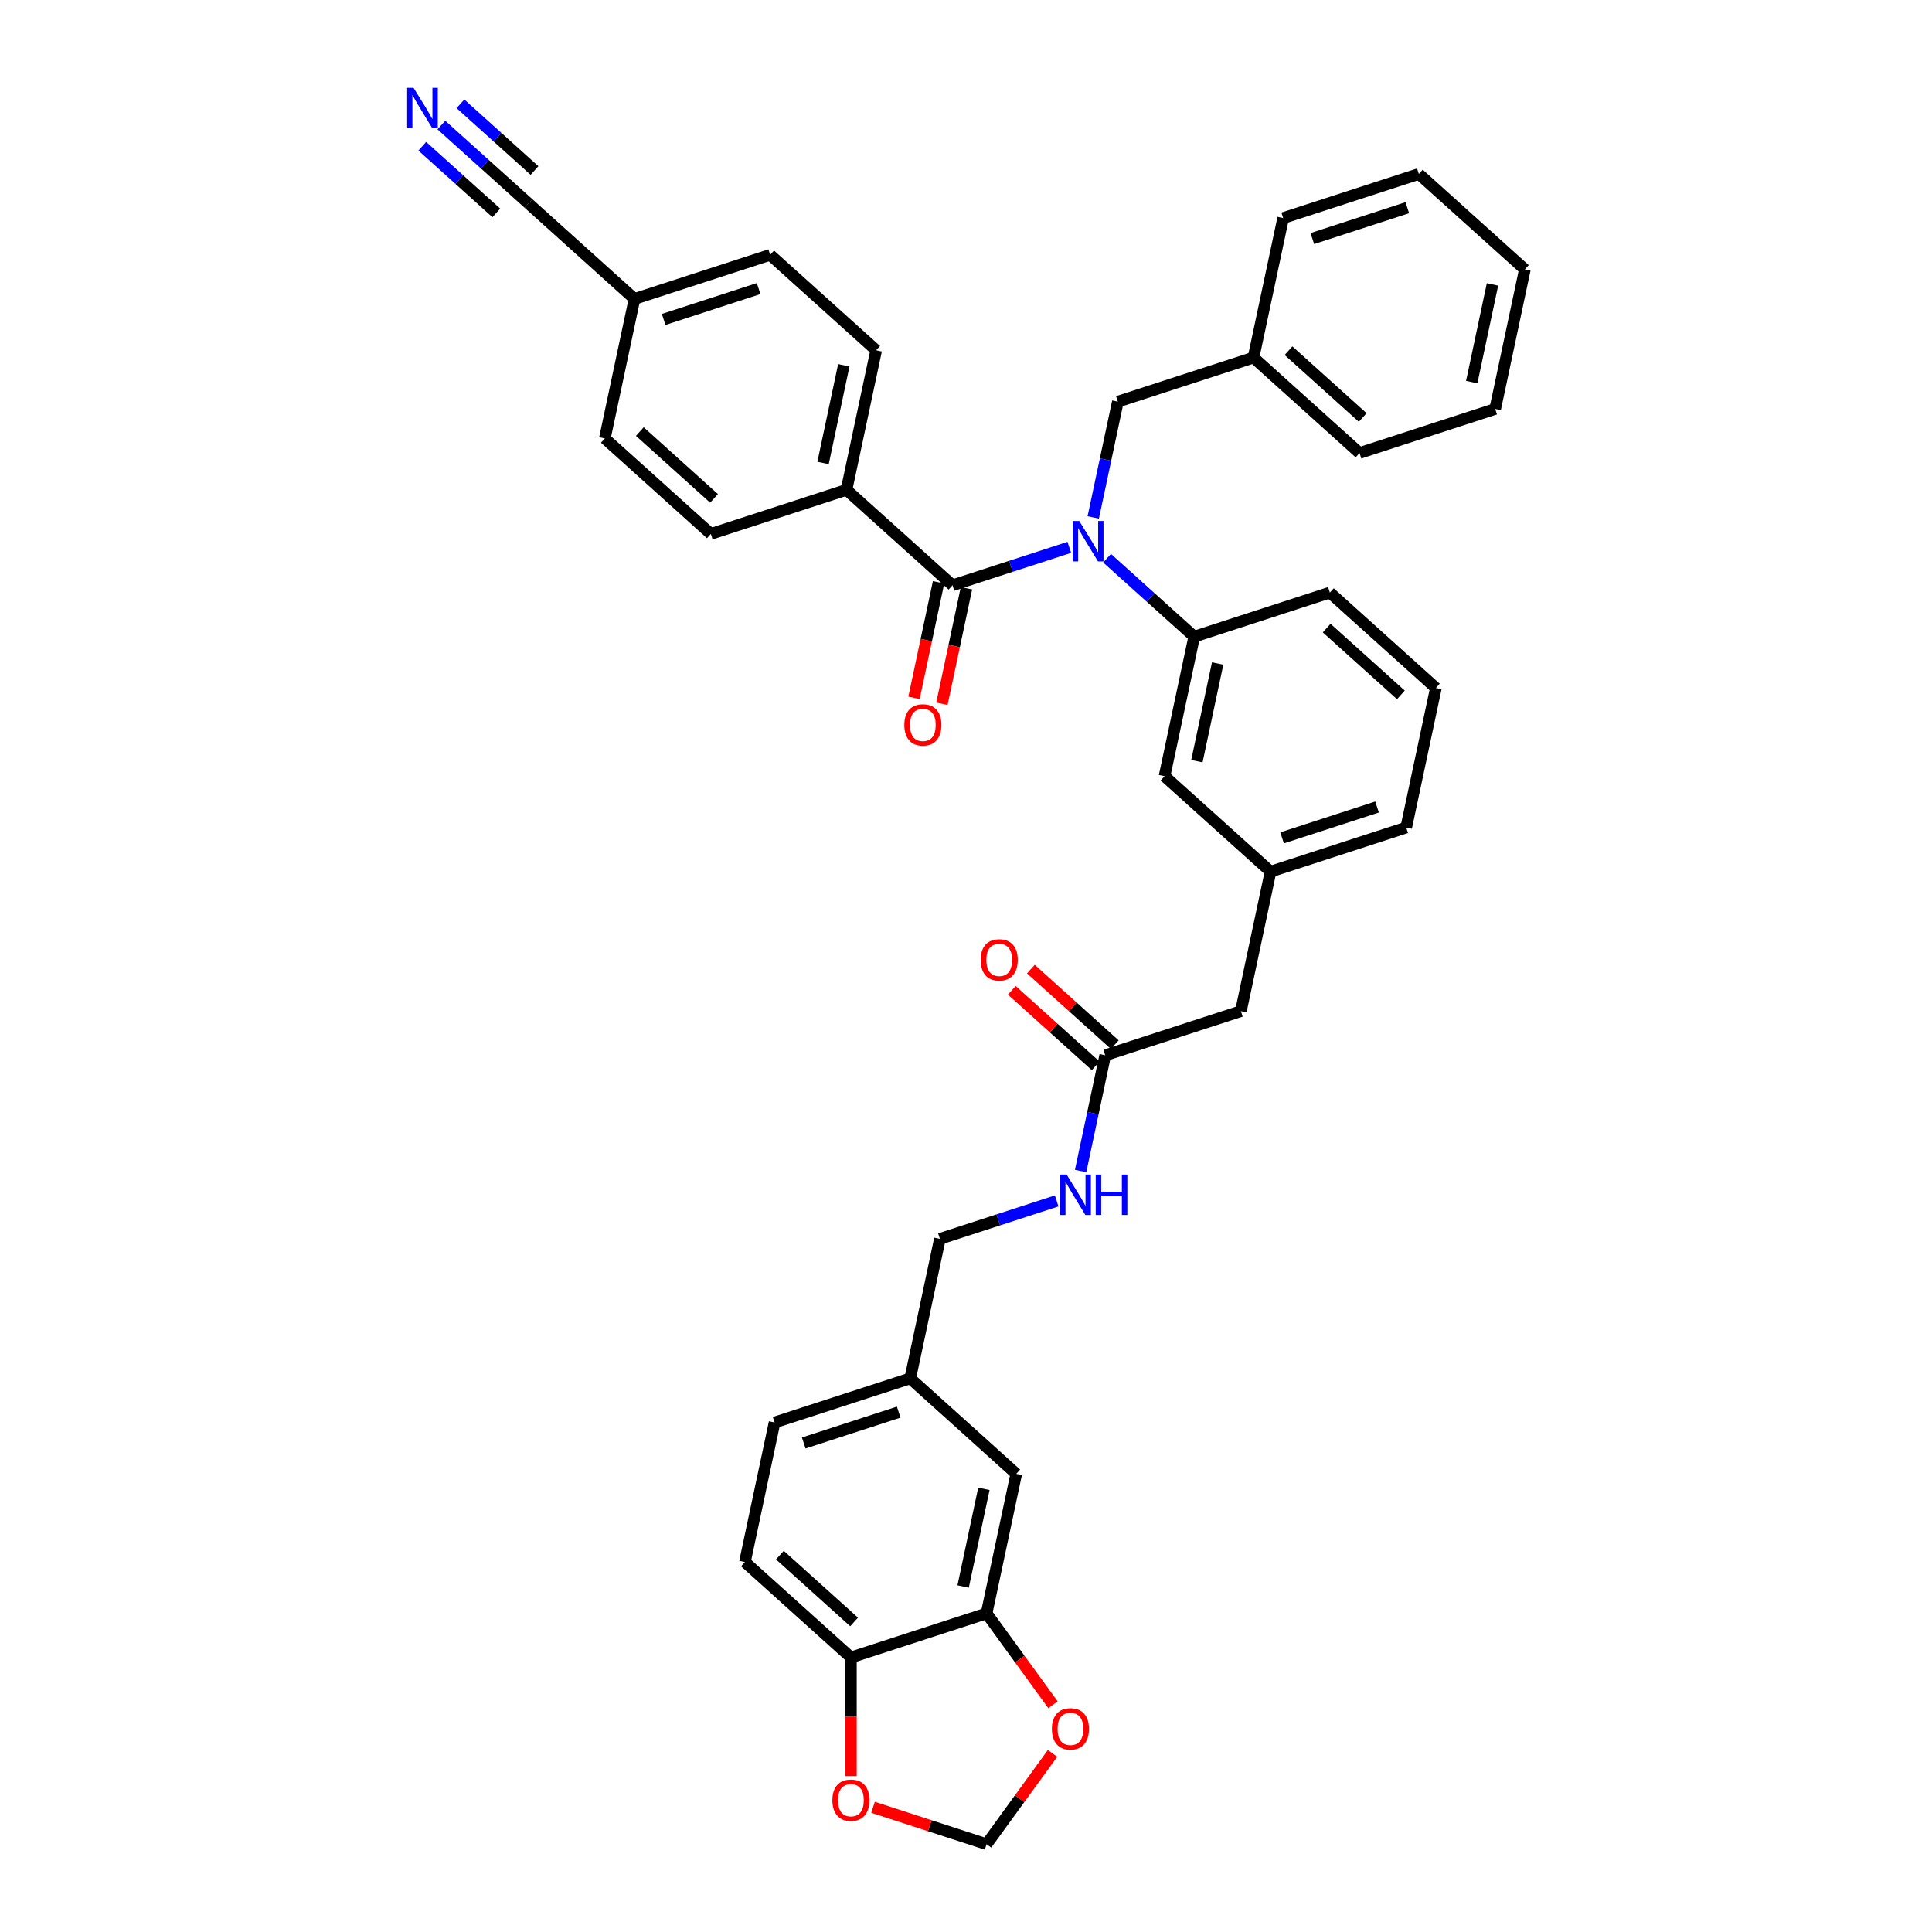 <?xml version='1.0' encoding='iso-8859-1'?>
<svg version='1.1' baseProfile='full'
              xmlns='http://www.w3.org/2000/svg'
                      xmlns:rdkit='http://www.rdkit.org/xml'
                      xmlns:xlink='http://www.w3.org/1999/xlink'
                  xml:space='preserve'
width='1000px' height='1000px' viewBox='0 0 1000 1000'>
<!-- END OF HEADER -->
<rect style='opacity:1.0;fill:#FFFFFF;stroke:none' width='1000' height='1000' x='0' y='0'> </rect>
<path class='bond-0' d='M 385.564,808.489 L 440.434,857.894' style='fill:none;fill-rule:evenodd;stroke:#000000;stroke-width:6px;stroke-linecap:butt;stroke-linejoin:miter;stroke-opacity:1' />
<path class='bond-0' d='M 403.675,804.925 L 442.084,839.509' style='fill:none;fill-rule:evenodd;stroke:#000000;stroke-width:6px;stroke-linecap:butt;stroke-linejoin:miter;stroke-opacity:1' />
<path class='bond-1' d='M 385.564,808.489 L 400.915,736.267' style='fill:none;fill-rule:evenodd;stroke:#000000;stroke-width:6px;stroke-linecap:butt;stroke-linejoin:miter;stroke-opacity:1' />
<path class='bond-2' d='M 572.06,546.191 L 565.692,576.151' style='fill:none;fill-rule:evenodd;stroke:#000000;stroke-width:6px;stroke-linecap:butt;stroke-linejoin:miter;stroke-opacity:1' />
<path class='bond-2' d='M 565.692,576.151 L 559.324,606.112' style='fill:none;fill-rule:evenodd;stroke:#0000FF;stroke-width:6px;stroke-linecap:butt;stroke-linejoin:miter;stroke-opacity:1' />
<path class='bond-3' d='M 577.001,540.704 L 555.288,521.153' style='fill:none;fill-rule:evenodd;stroke:#000000;stroke-width:6px;stroke-linecap:butt;stroke-linejoin:miter;stroke-opacity:1' />
<path class='bond-3' d='M 555.288,521.153 L 533.575,501.603' style='fill:none;fill-rule:evenodd;stroke:#FF0000;stroke-width:6px;stroke-linecap:butt;stroke-linejoin:miter;stroke-opacity:1' />
<path class='bond-3' d='M 567.12,551.678 L 545.407,532.127' style='fill:none;fill-rule:evenodd;stroke:#000000;stroke-width:6px;stroke-linecap:butt;stroke-linejoin:miter;stroke-opacity:1' />
<path class='bond-3' d='M 545.407,532.127 L 523.694,512.577' style='fill:none;fill-rule:evenodd;stroke:#FF0000;stroke-width:6px;stroke-linecap:butt;stroke-linejoin:miter;stroke-opacity:1' />
<path class='bond-4' d='M 572.06,546.191 L 642.282,523.374' style='fill:none;fill-rule:evenodd;stroke:#000000;stroke-width:6px;stroke-linecap:butt;stroke-linejoin:miter;stroke-opacity:1' />
<path class='bond-5' d='M 546.933,621.589 L 516.71,631.409' style='fill:none;fill-rule:evenodd;stroke:#0000FF;stroke-width:6px;stroke-linecap:butt;stroke-linejoin:miter;stroke-opacity:1' />
<path class='bond-5' d='M 516.71,631.409 L 486.488,641.229' style='fill:none;fill-rule:evenodd;stroke:#000000;stroke-width:6px;stroke-linecap:butt;stroke-linejoin:miter;stroke-opacity:1' />
<path class='bond-6' d='M 400.915,736.267 L 471.136,713.451' style='fill:none;fill-rule:evenodd;stroke:#000000;stroke-width:6px;stroke-linecap:butt;stroke-linejoin:miter;stroke-opacity:1' />
<path class='bond-6' d='M 416.011,746.889 L 465.166,730.917' style='fill:none;fill-rule:evenodd;stroke:#000000;stroke-width:6px;stroke-linecap:butt;stroke-linejoin:miter;stroke-opacity:1' />
<path class='bond-7' d='M 438.152,253.531 L 453.503,181.309' style='fill:none;fill-rule:evenodd;stroke:#000000;stroke-width:6px;stroke-linecap:butt;stroke-linejoin:miter;stroke-opacity:1' />
<path class='bond-7' d='M 426.01,239.628 L 436.756,189.072' style='fill:none;fill-rule:evenodd;stroke:#000000;stroke-width:6px;stroke-linecap:butt;stroke-linejoin:miter;stroke-opacity:1' />
<path class='bond-8' d='M 438.152,253.531 L 367.93,276.347' style='fill:none;fill-rule:evenodd;stroke:#000000;stroke-width:6px;stroke-linecap:butt;stroke-linejoin:miter;stroke-opacity:1' />
<path class='bond-9' d='M 438.152,253.531 L 493.022,302.937' style='fill:none;fill-rule:evenodd;stroke:#000000;stroke-width:6px;stroke-linecap:butt;stroke-linejoin:miter;stroke-opacity:1' />
<path class='bond-10' d='M 565.858,267.819 L 572.226,237.859' style='fill:none;fill-rule:evenodd;stroke:#0000FF;stroke-width:6px;stroke-linecap:butt;stroke-linejoin:miter;stroke-opacity:1' />
<path class='bond-10' d='M 572.226,237.859 L 578.595,207.898' style='fill:none;fill-rule:evenodd;stroke:#000000;stroke-width:6px;stroke-linecap:butt;stroke-linejoin:miter;stroke-opacity:1' />
<path class='bond-11' d='M 553.468,283.297 L 523.245,293.117' style='fill:none;fill-rule:evenodd;stroke:#0000FF;stroke-width:6px;stroke-linecap:butt;stroke-linejoin:miter;stroke-opacity:1' />
<path class='bond-11' d='M 523.245,293.117 L 493.022,302.937' style='fill:none;fill-rule:evenodd;stroke:#000000;stroke-width:6px;stroke-linecap:butt;stroke-linejoin:miter;stroke-opacity:1' />
<path class='bond-12' d='M 573.019,288.922 L 595.567,309.224' style='fill:none;fill-rule:evenodd;stroke:#0000FF;stroke-width:6px;stroke-linecap:butt;stroke-linejoin:miter;stroke-opacity:1' />
<path class='bond-12' d='M 595.567,309.224 L 618.114,329.526' style='fill:none;fill-rule:evenodd;stroke:#000000;stroke-width:6px;stroke-linecap:butt;stroke-linejoin:miter;stroke-opacity:1' />
<path class='bond-13' d='M 485.8,301.401 L 479.444,331.303' style='fill:none;fill-rule:evenodd;stroke:#000000;stroke-width:6px;stroke-linecap:butt;stroke-linejoin:miter;stroke-opacity:1' />
<path class='bond-13' d='M 479.444,331.303 L 473.088,361.204' style='fill:none;fill-rule:evenodd;stroke:#FF0000;stroke-width:6px;stroke-linecap:butt;stroke-linejoin:miter;stroke-opacity:1' />
<path class='bond-13' d='M 500.244,304.472 L 493.889,334.373' style='fill:none;fill-rule:evenodd;stroke:#000000;stroke-width:6px;stroke-linecap:butt;stroke-linejoin:miter;stroke-opacity:1' />
<path class='bond-13' d='M 493.889,334.373 L 487.533,364.274' style='fill:none;fill-rule:evenodd;stroke:#FF0000;stroke-width:6px;stroke-linecap:butt;stroke-linejoin:miter;stroke-opacity:1' />
<path class='bond-14' d='M 453.503,181.309 L 398.633,131.904' style='fill:none;fill-rule:evenodd;stroke:#000000;stroke-width:6px;stroke-linecap:butt;stroke-linejoin:miter;stroke-opacity:1' />
<path class='bond-15' d='M 367.93,276.347 L 313.06,226.942' style='fill:none;fill-rule:evenodd;stroke:#000000;stroke-width:6px;stroke-linecap:butt;stroke-linejoin:miter;stroke-opacity:1' />
<path class='bond-15' d='M 369.581,257.963 L 331.172,223.379' style='fill:none;fill-rule:evenodd;stroke:#000000;stroke-width:6px;stroke-linecap:butt;stroke-linejoin:miter;stroke-opacity:1' />
<path class='bond-16' d='M 648.816,185.082 L 703.686,234.488' style='fill:none;fill-rule:evenodd;stroke:#000000;stroke-width:6px;stroke-linecap:butt;stroke-linejoin:miter;stroke-opacity:1' />
<path class='bond-16' d='M 666.928,181.519 L 705.337,216.103' style='fill:none;fill-rule:evenodd;stroke:#000000;stroke-width:6px;stroke-linecap:butt;stroke-linejoin:miter;stroke-opacity:1' />
<path class='bond-17' d='M 648.816,185.082 L 664.167,112.86' style='fill:none;fill-rule:evenodd;stroke:#000000;stroke-width:6px;stroke-linecap:butt;stroke-linejoin:miter;stroke-opacity:1' />
<path class='bond-18' d='M 648.816,185.082 L 578.595,207.898' style='fill:none;fill-rule:evenodd;stroke:#000000;stroke-width:6px;stroke-linecap:butt;stroke-linejoin:miter;stroke-opacity:1' />
<path class='bond-19' d='M 703.686,234.488 L 773.908,211.671' style='fill:none;fill-rule:evenodd;stroke:#000000;stroke-width:6px;stroke-linecap:butt;stroke-linejoin:miter;stroke-opacity:1' />
<path class='bond-20' d='M 642.282,523.374 L 657.633,451.153' style='fill:none;fill-rule:evenodd;stroke:#000000;stroke-width:6px;stroke-linecap:butt;stroke-linejoin:miter;stroke-opacity:1' />
<path class='bond-21' d='M 657.633,451.153 L 727.854,428.336' style='fill:none;fill-rule:evenodd;stroke:#000000;stroke-width:6px;stroke-linecap:butt;stroke-linejoin:miter;stroke-opacity:1' />
<path class='bond-21' d='M 663.603,433.686 L 712.758,417.715' style='fill:none;fill-rule:evenodd;stroke:#000000;stroke-width:6px;stroke-linecap:butt;stroke-linejoin:miter;stroke-opacity:1' />
<path class='bond-22' d='M 657.633,451.153 L 602.763,401.747' style='fill:none;fill-rule:evenodd;stroke:#000000;stroke-width:6px;stroke-linecap:butt;stroke-linejoin:miter;stroke-opacity:1' />
<path class='bond-23' d='M 727.854,428.336 L 743.205,356.115' style='fill:none;fill-rule:evenodd;stroke:#000000;stroke-width:6px;stroke-linecap:butt;stroke-linejoin:miter;stroke-opacity:1' />
<path class='bond-24' d='M 743.205,356.115 L 688.335,306.709' style='fill:none;fill-rule:evenodd;stroke:#000000;stroke-width:6px;stroke-linecap:butt;stroke-linejoin:miter;stroke-opacity:1' />
<path class='bond-24' d='M 725.094,359.678 L 686.685,325.094' style='fill:none;fill-rule:evenodd;stroke:#000000;stroke-width:6px;stroke-linecap:butt;stroke-linejoin:miter;stroke-opacity:1' />
<path class='bond-25' d='M 688.335,306.709 L 618.114,329.526' style='fill:none;fill-rule:evenodd;stroke:#000000;stroke-width:6px;stroke-linecap:butt;stroke-linejoin:miter;stroke-opacity:1' />
<path class='bond-26' d='M 618.114,329.526 L 602.763,401.747' style='fill:none;fill-rule:evenodd;stroke:#000000;stroke-width:6px;stroke-linecap:butt;stroke-linejoin:miter;stroke-opacity:1' />
<path class='bond-26' d='M 630.255,343.429 L 619.51,393.984' style='fill:none;fill-rule:evenodd;stroke:#000000;stroke-width:6px;stroke-linecap:butt;stroke-linejoin:miter;stroke-opacity:1' />
<path class='bond-27' d='M 664.167,112.86 L 734.389,90.044' style='fill:none;fill-rule:evenodd;stroke:#000000;stroke-width:6px;stroke-linecap:butt;stroke-linejoin:miter;stroke-opacity:1' />
<path class='bond-27' d='M 679.264,123.482 L 728.419,107.511' style='fill:none;fill-rule:evenodd;stroke:#000000;stroke-width:6px;stroke-linecap:butt;stroke-linejoin:miter;stroke-opacity:1' />
<path class='bond-28' d='M 773.908,211.671 L 789.259,139.45' style='fill:none;fill-rule:evenodd;stroke:#000000;stroke-width:6px;stroke-linecap:butt;stroke-linejoin:miter;stroke-opacity:1' />
<path class='bond-28' d='M 761.766,197.768 L 772.512,147.213' style='fill:none;fill-rule:evenodd;stroke:#000000;stroke-width:6px;stroke-linecap:butt;stroke-linejoin:miter;stroke-opacity:1' />
<path class='bond-29' d='M 734.389,90.044 L 789.259,139.45' style='fill:none;fill-rule:evenodd;stroke:#000000;stroke-width:6px;stroke-linecap:butt;stroke-linejoin:miter;stroke-opacity:1' />
<path class='bond-30' d='M 328.411,154.72 L 313.06,226.942' style='fill:none;fill-rule:evenodd;stroke:#000000;stroke-width:6px;stroke-linecap:butt;stroke-linejoin:miter;stroke-opacity:1' />
<path class='bond-31' d='M 328.411,154.72 L 398.633,131.904' style='fill:none;fill-rule:evenodd;stroke:#000000;stroke-width:6px;stroke-linecap:butt;stroke-linejoin:miter;stroke-opacity:1' />
<path class='bond-31' d='M 343.508,165.342 L 392.663,149.371' style='fill:none;fill-rule:evenodd;stroke:#000000;stroke-width:6px;stroke-linecap:butt;stroke-linejoin:miter;stroke-opacity:1' />
<path class='bond-32' d='M 328.411,154.72 L 273.541,105.315' style='fill:none;fill-rule:evenodd;stroke:#000000;stroke-width:6px;stroke-linecap:butt;stroke-linejoin:miter;stroke-opacity:1' />
<path class='bond-33' d='M 273.541,105.315 L 250.994,85.013' style='fill:none;fill-rule:evenodd;stroke:#000000;stroke-width:6px;stroke-linecap:butt;stroke-linejoin:miter;stroke-opacity:1' />
<path class='bond-33' d='M 250.994,85.013 L 228.447,64.712' style='fill:none;fill-rule:evenodd;stroke:#0000FF;stroke-width:6px;stroke-linecap:butt;stroke-linejoin:miter;stroke-opacity:1' />
<path class='bond-33' d='M 276.658,88.251 L 257.493,70.994' style='fill:none;fill-rule:evenodd;stroke:#000000;stroke-width:6px;stroke-linecap:butt;stroke-linejoin:miter;stroke-opacity:1' />
<path class='bond-33' d='M 257.493,70.994 L 238.328,53.738' style='fill:none;fill-rule:evenodd;stroke:#0000FF;stroke-width:6px;stroke-linecap:butt;stroke-linejoin:miter;stroke-opacity:1' />
<path class='bond-33' d='M 256.896,110.199 L 237.731,92.942' style='fill:none;fill-rule:evenodd;stroke:#000000;stroke-width:6px;stroke-linecap:butt;stroke-linejoin:miter;stroke-opacity:1' />
<path class='bond-33' d='M 237.731,92.942 L 218.566,75.686' style='fill:none;fill-rule:evenodd;stroke:#0000FF;stroke-width:6px;stroke-linecap:butt;stroke-linejoin:miter;stroke-opacity:1' />
<path class='bond-34' d='M 471.136,713.451 L 526.007,762.856' style='fill:none;fill-rule:evenodd;stroke:#000000;stroke-width:6px;stroke-linecap:butt;stroke-linejoin:miter;stroke-opacity:1' />
<path class='bond-35' d='M 471.136,713.451 L 486.488,641.229' style='fill:none;fill-rule:evenodd;stroke:#000000;stroke-width:6px;stroke-linecap:butt;stroke-linejoin:miter;stroke-opacity:1' />
<path class='bond-36' d='M 526.007,762.856 L 510.655,835.078' style='fill:none;fill-rule:evenodd;stroke:#000000;stroke-width:6px;stroke-linecap:butt;stroke-linejoin:miter;stroke-opacity:1' />
<path class='bond-36' d='M 509.26,770.619 L 498.514,821.174' style='fill:none;fill-rule:evenodd;stroke:#000000;stroke-width:6px;stroke-linecap:butt;stroke-linejoin:miter;stroke-opacity:1' />
<path class='bond-37' d='M 440.434,857.894 L 510.655,835.078' style='fill:none;fill-rule:evenodd;stroke:#000000;stroke-width:6px;stroke-linecap:butt;stroke-linejoin:miter;stroke-opacity:1' />
<path class='bond-38' d='M 440.434,857.894 L 440.434,888.602' style='fill:none;fill-rule:evenodd;stroke:#000000;stroke-width:6px;stroke-linecap:butt;stroke-linejoin:miter;stroke-opacity:1' />
<path class='bond-38' d='M 440.434,888.602 L 440.434,919.31' style='fill:none;fill-rule:evenodd;stroke:#FF0000;stroke-width:6px;stroke-linecap:butt;stroke-linejoin:miter;stroke-opacity:1' />
<path class='bond-39' d='M 510.655,835.078 L 527.843,858.735' style='fill:none;fill-rule:evenodd;stroke:#000000;stroke-width:6px;stroke-linecap:butt;stroke-linejoin:miter;stroke-opacity:1' />
<path class='bond-39' d='M 527.843,858.735 L 545.032,882.392' style='fill:none;fill-rule:evenodd;stroke:#FF0000;stroke-width:6px;stroke-linecap:butt;stroke-linejoin:miter;stroke-opacity:1' />
<path class='bond-40' d='M 544.796,907.555 L 527.725,931.05' style='fill:none;fill-rule:evenodd;stroke:#FF0000;stroke-width:6px;stroke-linecap:butt;stroke-linejoin:miter;stroke-opacity:1' />
<path class='bond-40' d='M 527.725,931.05 L 510.655,954.545' style='fill:none;fill-rule:evenodd;stroke:#000000;stroke-width:6px;stroke-linecap:butt;stroke-linejoin:miter;stroke-opacity:1' />
<path class='bond-41' d='M 510.655,954.545 L 481.267,944.997' style='fill:none;fill-rule:evenodd;stroke:#000000;stroke-width:6px;stroke-linecap:butt;stroke-linejoin:miter;stroke-opacity:1' />
<path class='bond-41' d='M 481.267,944.997 L 451.878,935.448' style='fill:none;fill-rule:evenodd;stroke:#FF0000;stroke-width:6px;stroke-linecap:butt;stroke-linejoin:miter;stroke-opacity:1' />
<path  class='atom-2' d='M 552.087 607.957
L 558.939 619.033
Q 559.618 620.125, 560.711 622.104
Q 561.804 624.083, 561.863 624.201
L 561.863 607.957
L 564.639 607.957
L 564.639 628.868
L 561.774 628.868
L 554.42 616.759
Q 553.564 615.341, 552.648 613.717
Q 551.762 612.092, 551.496 611.59
L 551.496 628.868
L 548.779 628.868
L 548.779 607.957
L 552.087 607.957
' fill='#0000FF'/>
<path  class='atom-2' d='M 567.149 607.957
L 569.985 607.957
L 569.985 616.847
L 580.676 616.847
L 580.676 607.957
L 583.511 607.957
L 583.511 628.868
L 580.676 628.868
L 580.676 619.21
L 569.985 619.21
L 569.985 628.868
L 567.149 628.868
L 567.149 607.957
' fill='#0000FF'/>
<path  class='atom-3' d='M 507.591 496.844
Q 507.591 491.824, 510.072 489.018
Q 512.553 486.212, 517.19 486.212
Q 521.827 486.212, 524.308 489.018
Q 526.788 491.824, 526.788 496.844
Q 526.788 501.924, 524.278 504.819
Q 521.768 507.683, 517.19 507.683
Q 512.583 507.683, 510.072 504.819
Q 507.591 501.954, 507.591 496.844
M 517.19 505.321
Q 520.38 505.321, 522.093 503.194
Q 523.835 501.038, 523.835 496.844
Q 523.835 492.739, 522.093 490.672
Q 520.38 488.575, 517.19 488.575
Q 514 488.575, 512.258 490.642
Q 510.545 492.71, 510.545 496.844
Q 510.545 501.068, 512.258 503.194
Q 514 505.321, 517.19 505.321
' fill='#FF0000'/>
<path  class='atom-6' d='M 558.621 269.665
L 565.473 280.74
Q 566.153 281.833, 567.245 283.812
Q 568.338 285.791, 568.397 285.909
L 568.397 269.665
L 571.173 269.665
L 571.173 290.575
L 568.309 290.575
L 560.955 278.466
Q 560.098 277.049, 559.183 275.424
Q 558.297 273.8, 558.031 273.298
L 558.031 290.575
L 555.314 290.575
L 555.314 269.665
L 558.621 269.665
' fill='#0000FF'/>
<path  class='atom-8' d='M 468.072 375.217
Q 468.072 370.197, 470.553 367.391
Q 473.034 364.585, 477.671 364.585
Q 482.308 364.585, 484.789 367.391
Q 487.269 370.197, 487.269 375.217
Q 487.269 380.297, 484.759 383.192
Q 482.249 386.056, 477.671 386.056
Q 473.064 386.056, 470.553 383.192
Q 468.072 380.327, 468.072 375.217
M 477.671 383.694
Q 480.861 383.694, 482.574 381.567
Q 484.316 379.411, 484.316 375.217
Q 484.316 371.112, 482.574 369.045
Q 480.861 366.948, 477.671 366.948
Q 474.481 366.948, 472.739 369.015
Q 471.026 371.083, 471.026 375.217
Q 471.026 379.441, 472.739 381.567
Q 474.481 383.694, 477.671 383.694
' fill='#FF0000'/>
<path  class='atom-29' d='M 214.049 45.455
L 220.901 56.53
Q 221.58 57.623, 222.673 59.601
Q 223.765 61.58, 223.825 61.698
L 223.825 45.455
L 226.601 45.455
L 226.601 66.365
L 223.736 66.365
L 216.382 54.256
Q 215.525 52.838, 214.61 51.214
Q 213.724 49.589, 213.458 49.087
L 213.458 66.365
L 210.741 66.365
L 210.741 45.455
L 214.049 45.455
' fill='#0000FF'/>
<path  class='atom-35' d='M 544.456 894.871
Q 544.456 889.85, 546.937 887.044
Q 549.418 884.238, 554.055 884.238
Q 558.691 884.238, 561.172 887.044
Q 563.653 889.85, 563.653 894.871
Q 563.653 899.95, 561.143 902.845
Q 558.632 905.71, 554.055 905.71
Q 549.447 905.71, 546.937 902.845
Q 544.456 899.98, 544.456 894.871
M 554.055 903.347
Q 557.244 903.347, 558.957 901.22
Q 560.7 899.064, 560.7 894.871
Q 560.7 890.765, 558.957 888.698
Q 557.244 886.601, 554.055 886.601
Q 550.865 886.601, 549.122 888.668
Q 547.409 890.736, 547.409 894.871
Q 547.409 899.094, 549.122 901.22
Q 550.865 903.347, 554.055 903.347
' fill='#FF0000'/>
<path  class='atom-37' d='M 430.835 931.788
Q 430.835 926.767, 433.316 923.962
Q 435.797 921.156, 440.434 921.156
Q 445.071 921.156, 447.552 923.962
Q 450.032 926.767, 450.032 931.788
Q 450.032 936.868, 447.522 939.762
Q 445.012 942.627, 440.434 942.627
Q 435.827 942.627, 433.316 939.762
Q 430.835 936.898, 430.835 931.788
M 440.434 940.264
Q 443.624 940.264, 445.337 938.138
Q 447.079 935.982, 447.079 931.788
Q 447.079 927.683, 445.337 925.616
Q 443.624 923.519, 440.434 923.519
Q 437.244 923.519, 435.502 925.586
Q 433.789 927.653, 433.789 931.788
Q 433.789 936.012, 435.502 938.138
Q 437.244 940.264, 440.434 940.264
' fill='#FF0000'/>
</svg>
